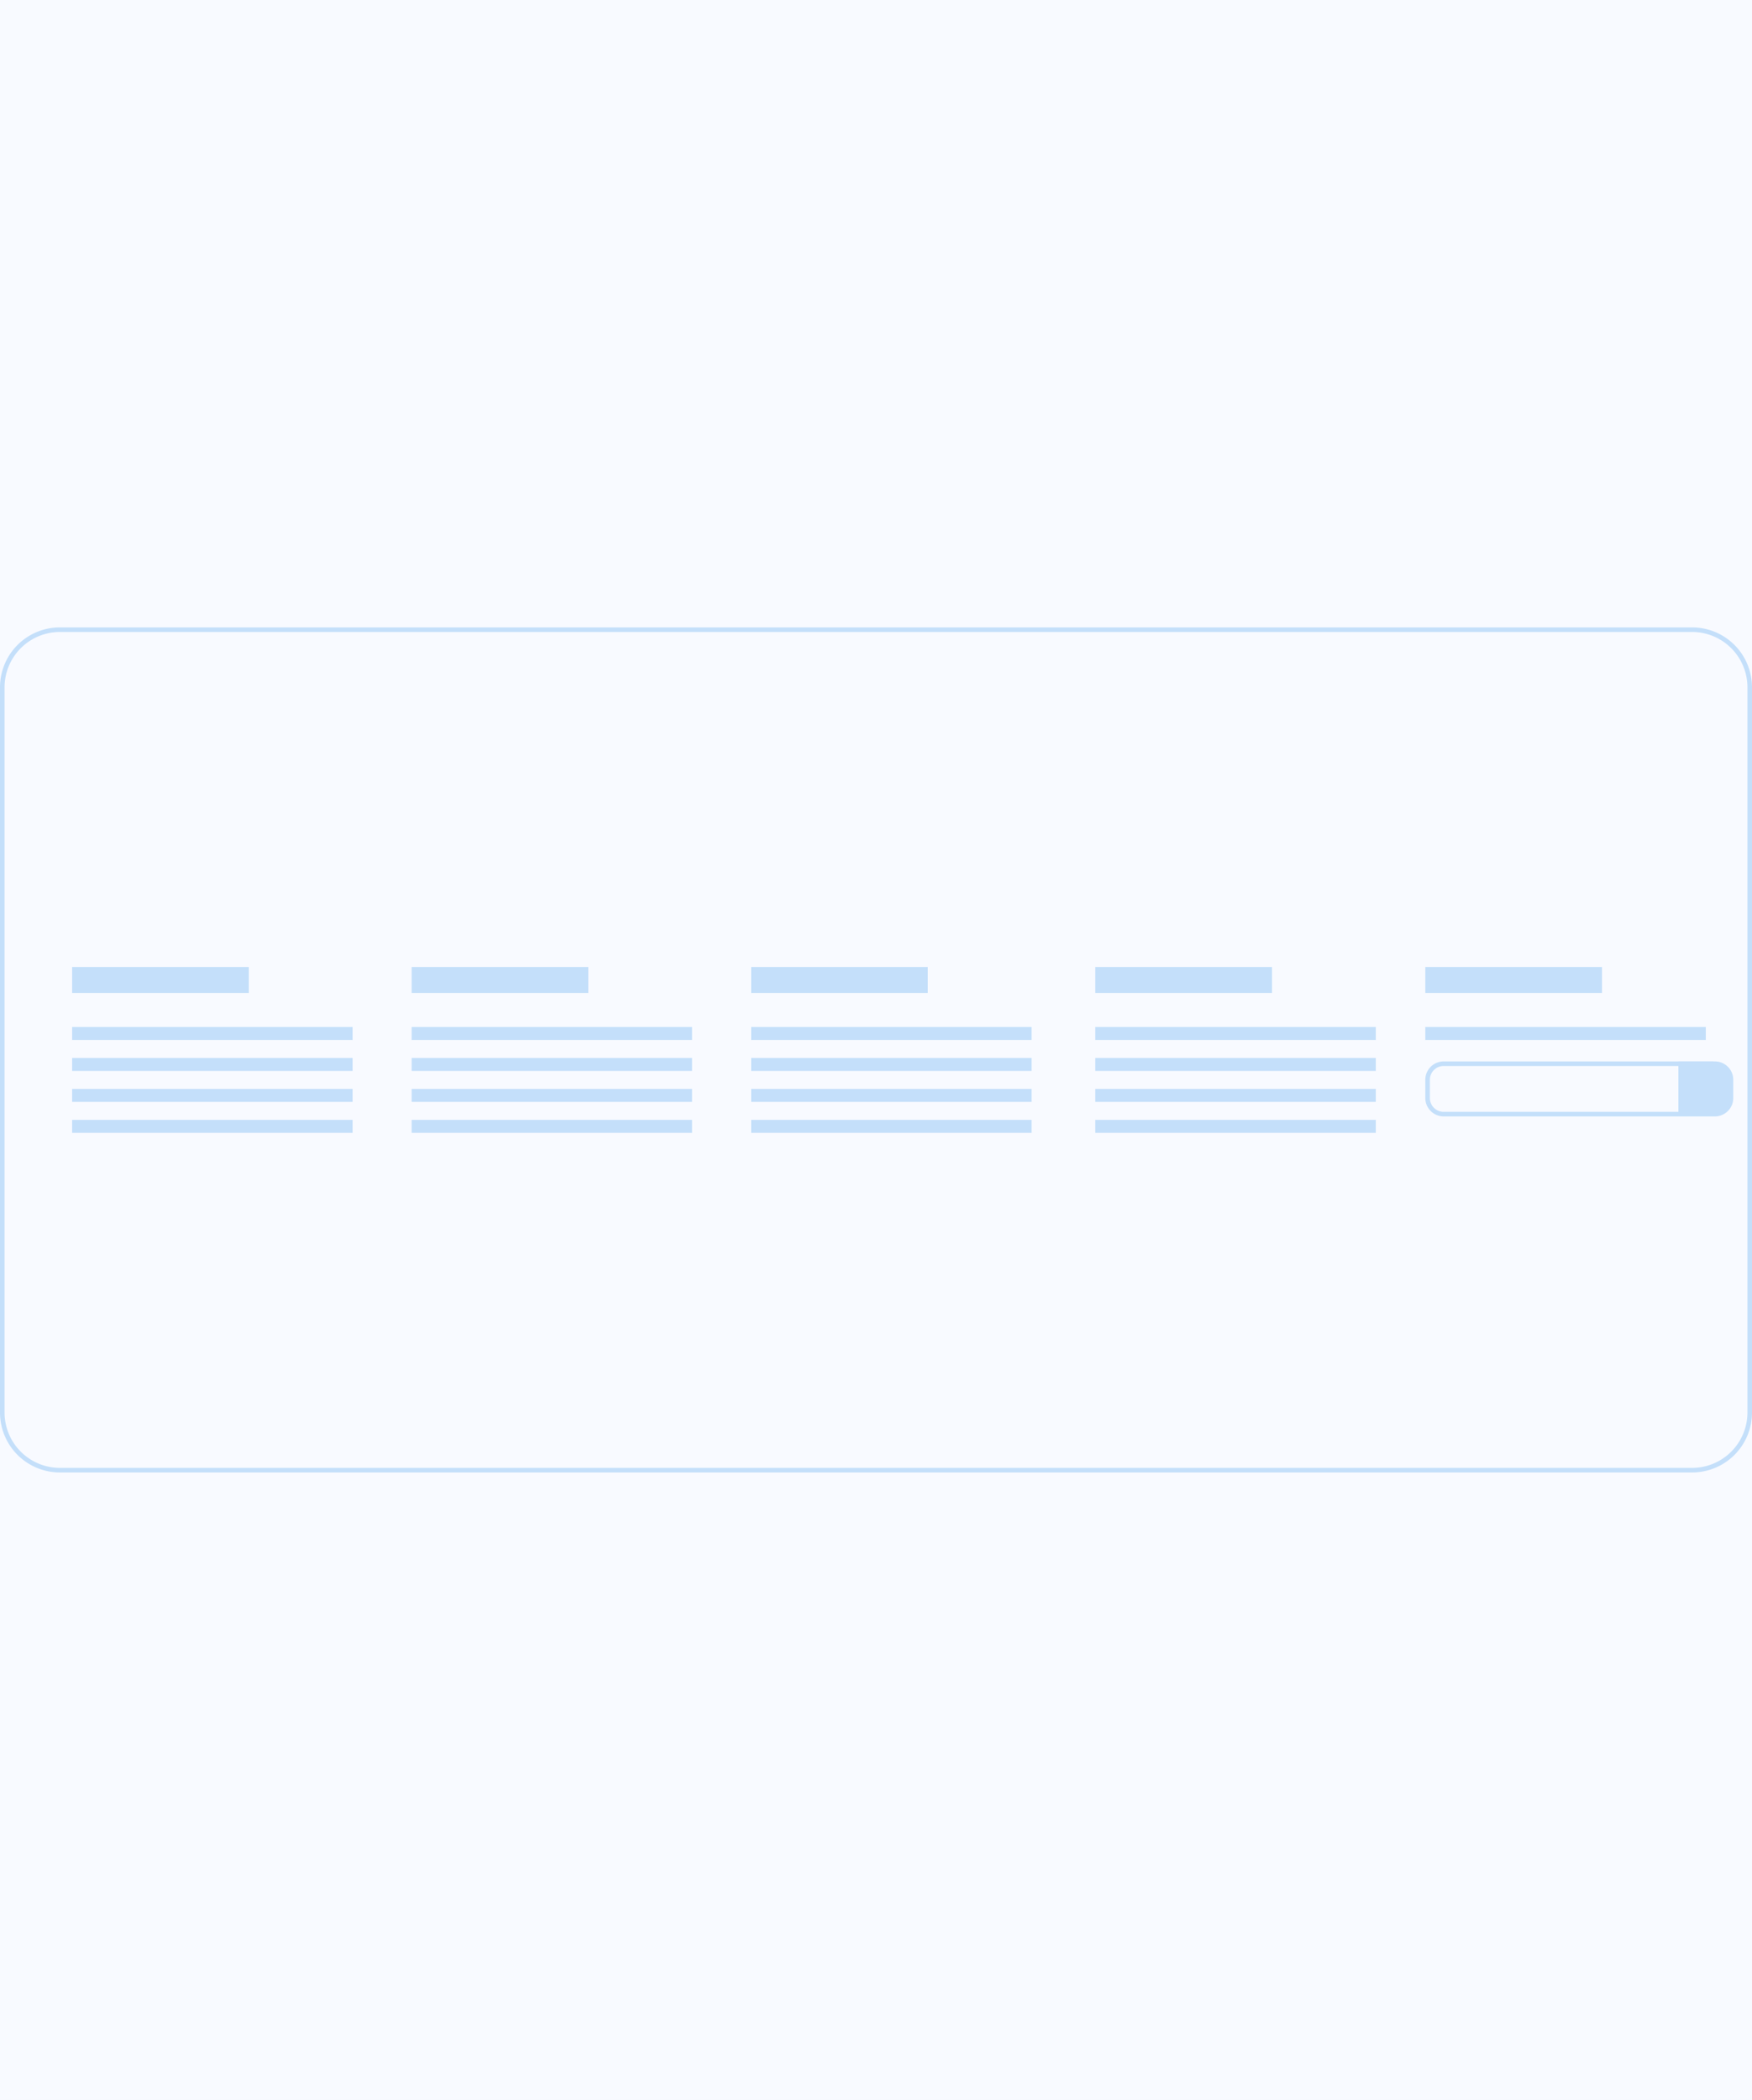 <svg id="Calque_1" data-name="Calque 1" xmlns="http://www.w3.org/2000/svg" viewBox="0 0 384 460"><rect width="384" height="460" fill="#f8faff"/><rect x="0.5" y="137.942" width="383" height="184.117" rx="12.617" fill="#f8faff"/><path d="M370.883,138.442A12.131,12.131,0,0,1,383,150.559V309.441a12.131,12.131,0,0,1-12.117,12.117H13.117A12.131,12.131,0,0,1,1,309.441V150.559a12.131,12.131,0,0,1,12.117-12.117H370.883m0-1H13.117A13.117,13.117,0,0,0,0,150.559H0V309.441a13.117,13.117,0,0,0,13.117,13.117H370.883A13.117,13.117,0,0,0,384,309.441h0V150.559a13.117,13.117,0,0,0-13.117-13.117Z" fill="#c4dffa"/><rect x="15.807" y="211.833" width="38.723" height="5.685" fill="#c4dffa"/><rect x="15.807" y="224.975" width="61.475" height="2.843" fill="#c4dffa"/><rect x="15.807" y="231.758" width="61.475" height="2.843" fill="#c4dffa"/><rect x="15.807" y="238.541" width="61.475" height="2.843" fill="#c4dffa"/><rect x="15.807" y="245.324" width="61.475" height="2.843" fill="#c4dffa"/><rect x="90.221" y="211.833" width="38.723" height="5.685" fill="#c4dffa"/><rect x="90.221" y="224.975" width="61.475" height="2.843" fill="#c4dffa"/><rect x="90.221" y="231.758" width="61.475" height="2.843" fill="#c4dffa"/><rect x="90.221" y="238.541" width="61.475" height="2.843" fill="#c4dffa"/><rect x="90.221" y="245.324" width="61.475" height="2.843" fill="#c4dffa"/><rect x="164.635" y="211.833" width="38.723" height="5.685" fill="#c4dffa"/><rect x="164.635" y="224.975" width="61.475" height="2.843" fill="#c4dffa"/><rect x="164.635" y="231.758" width="61.475" height="2.843" fill="#c4dffa"/><rect x="164.635" y="238.541" width="61.475" height="2.843" fill="#c4dffa"/><rect x="164.635" y="245.324" width="61.475" height="2.843" fill="#c4dffa"/><rect x="240.068" y="211.833" width="38.723" height="5.685" fill="#c4dffa"/><rect x="240.068" y="224.975" width="61.475" height="2.843" fill="#c4dffa"/><rect x="240.068" y="231.758" width="61.475" height="2.843" fill="#c4dffa"/><rect x="240.068" y="238.541" width="61.475" height="2.843" fill="#c4dffa"/><rect x="240.068" y="245.324" width="61.475" height="2.843" fill="#c4dffa"/><rect x="312.397" y="211.833" width="38.723" height="5.685" fill="#c4dffa"/><path d="M375.875,233.519a3.024,3.024,0,0,1,3.021,3.021v4a3.024,3.024,0,0,1-3.021,3.021H316.418a3.024,3.024,0,0,1-3.021-3.021v-4a3.024,3.024,0,0,1,3.021-3.021h59.457m0-1H316.418a4.021,4.021,0,0,0-4.021,4.021v4a4.021,4.021,0,0,0,4.021,4.021h59.457a4.021,4.021,0,0,0,4.021-4.021v-4A4.021,4.021,0,0,0,375.875,232.519Z" fill="#c4dffa"/><path d="M375.16,244.252h-7.294V232.519h7.294a4.438,4.438,0,0,1,4.439,4.439h0v2.853a4.438,4.438,0,0,1-4.438,4.44Z" fill="#c4dffa"/><rect x="312.397" y="224.975" width="61.475" height="2.843" fill="#c4dffa"/></svg>